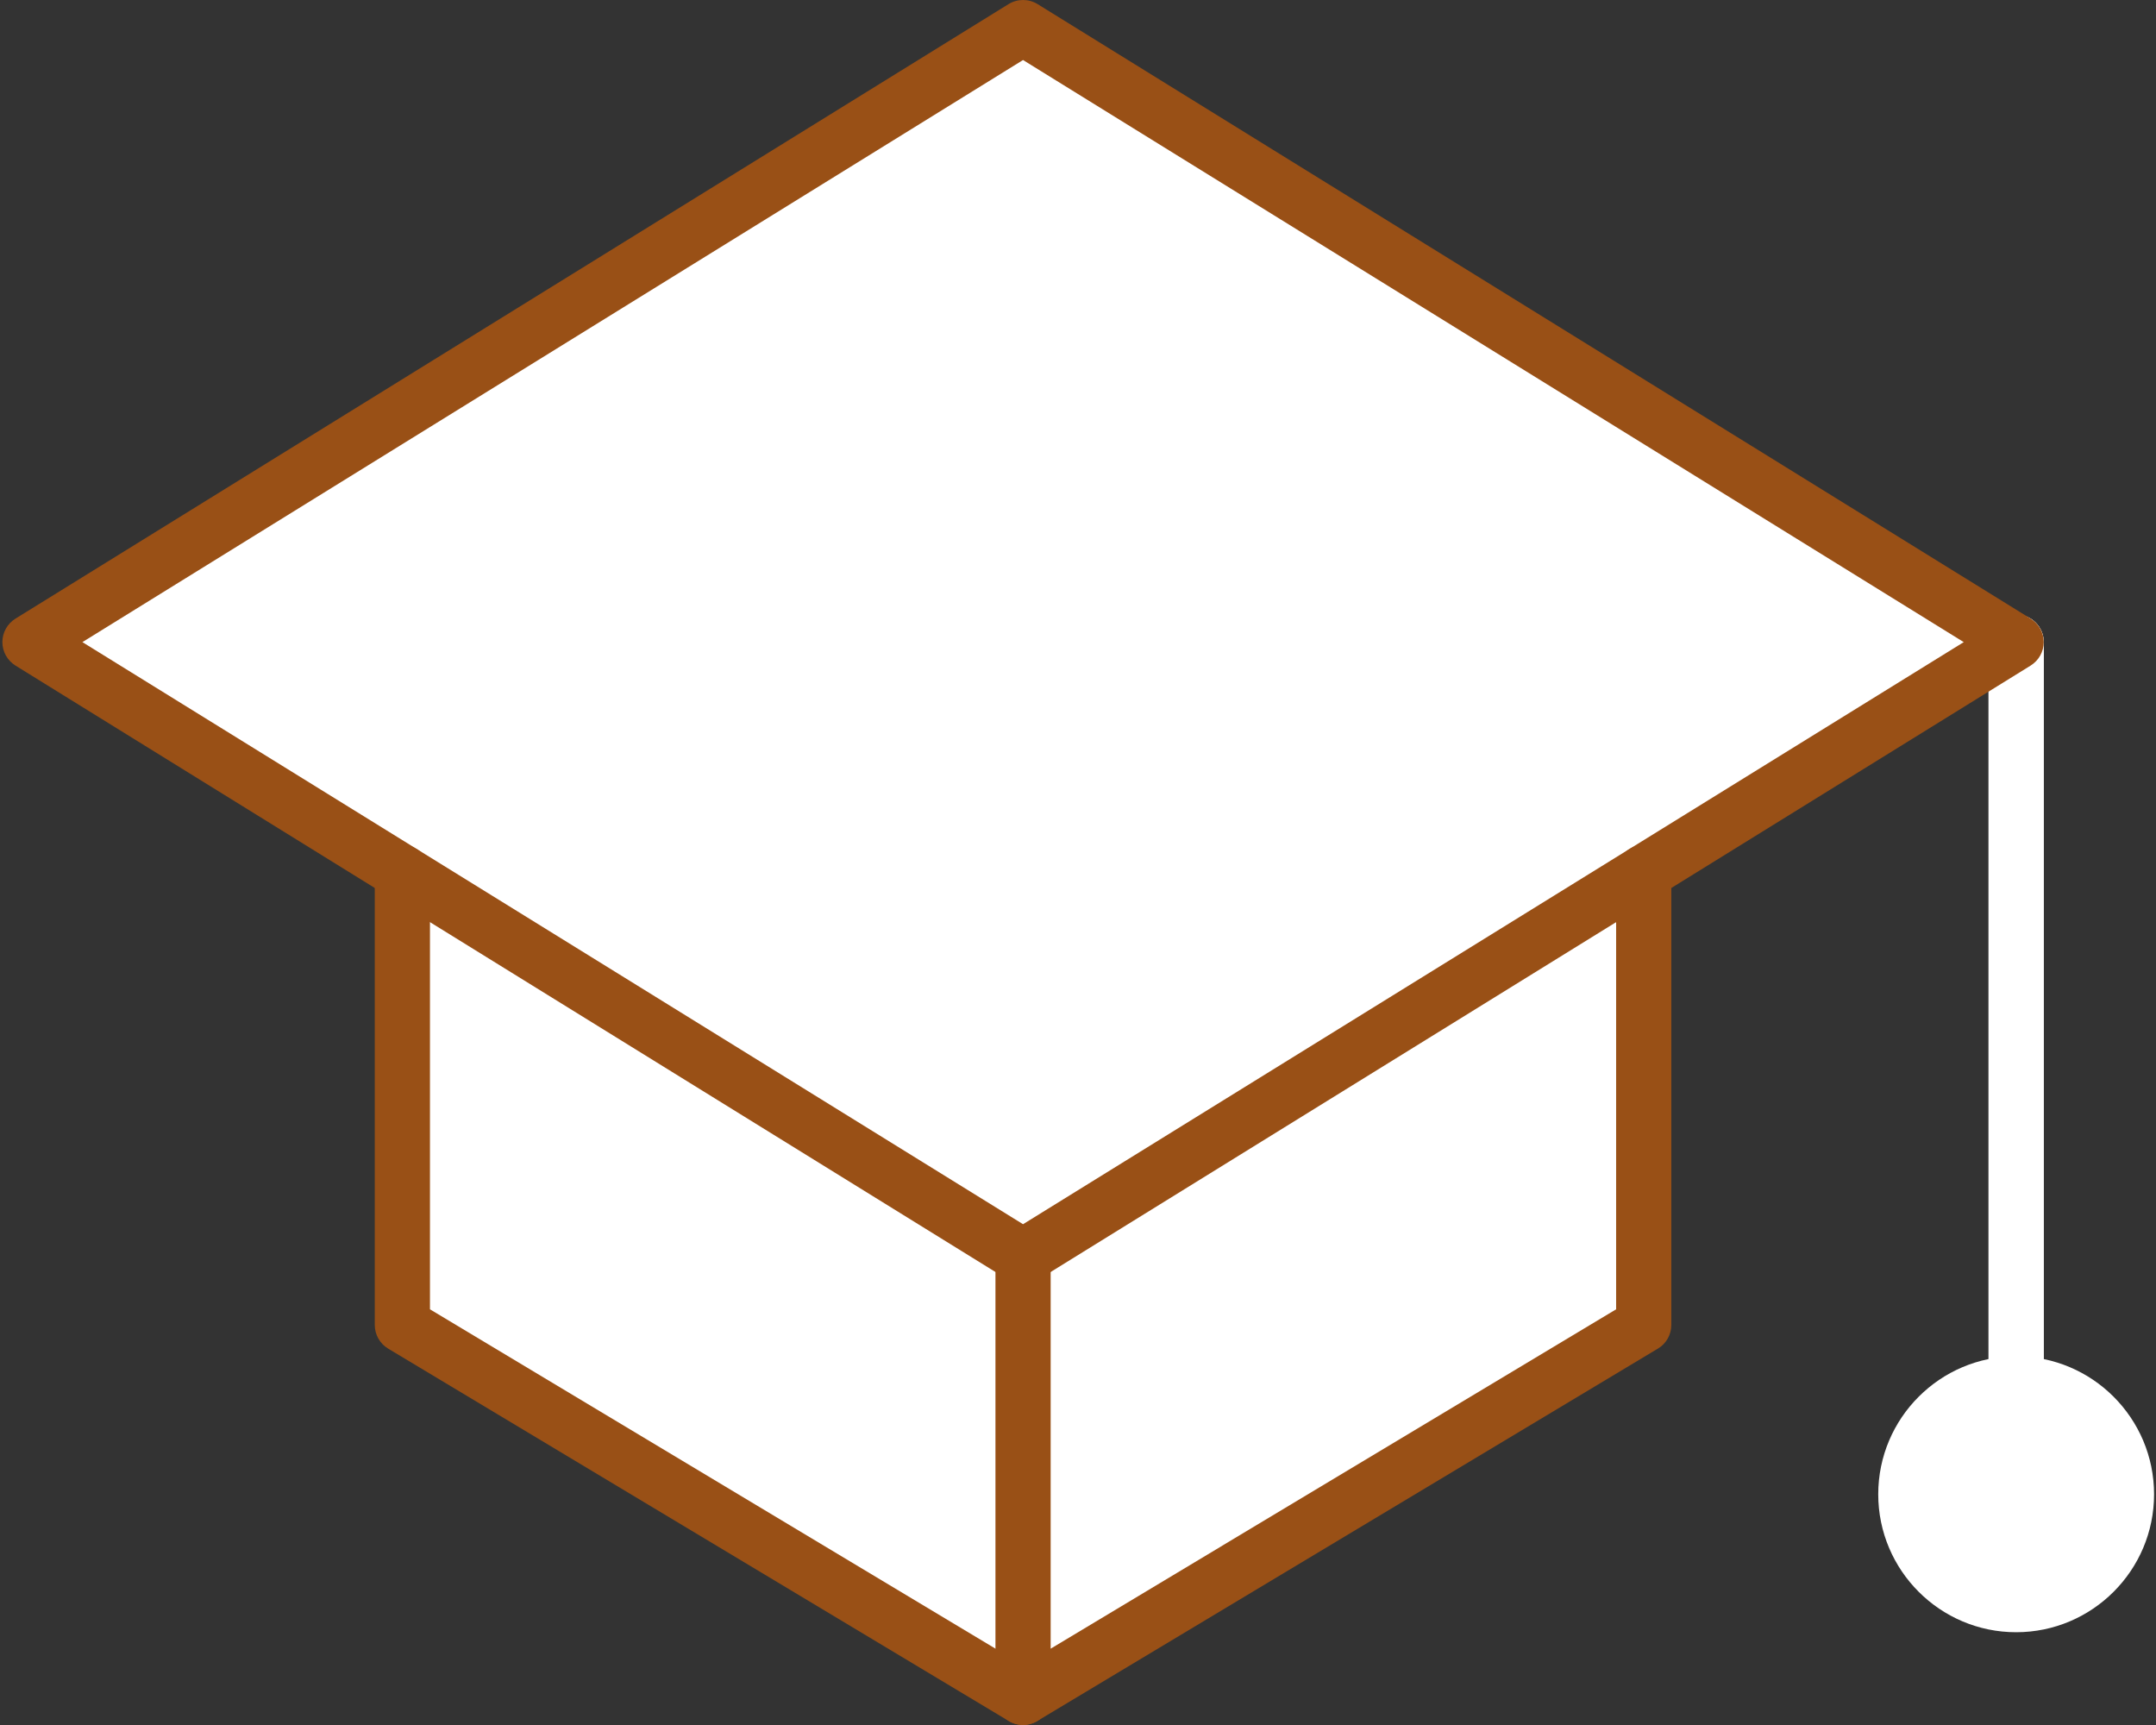 <?xml version="1.0" encoding="UTF-8"?> <svg xmlns="http://www.w3.org/2000/svg" width="640" height="512" viewBox="0 0 640 512" fill="none"><rect x="0" y="0" width="640" height="512" fill="#333333" stroke="none"/><g clip-path="url(#clip0_2617_110)"><path d="M598.5 418C612.599 418 624 429.422 624 443.508C624 457.586 612.599 469 598.5 469C584.434 469 573 457.586 573 443.508C573 429.422 584.434 418 598.5 418Z" fill="white"></path><path d="M487.93 258.975V393.244L303.684 503.8V372.985L487.93 258.975Z" fill="white"></path><path d="M303.682 372.985V503.8L119.426 393.244V258.975L303.682 372.985Z" fill="white"></path><path d="M598.473 190.588L487.928 258.977L303.682 372.986L119.426 258.977L8.891 190.588L303.682 8.189L598.473 190.588Z" fill="white"></path><path d="M303.683 512.001C302.256 512.001 300.797 511.623 299.464 510.825L115.218 400.28C112.762 398.811 111.25 396.144 111.25 393.247V258.978C111.25 254.475 114.924 250.801 119.427 250.801C123.952 250.801 127.636 254.475 127.636 258.978V388.618L307.903 496.78C311.777 499.111 313.036 504.139 310.717 508.023C309.184 510.573 306.465 512.001 303.683 512.001Z" fill="#995016"></path><path d="M303.683 511.989C302.308 511.989 300.902 511.642 299.653 510.929C297.091 509.48 295.496 506.761 295.496 503.801V372.986C295.496 368.462 299.159 364.798 303.683 364.798C308.208 364.798 311.882 368.462 311.882 372.986V489.347L479.741 388.616V258.977C479.741 254.473 483.415 250.799 487.929 250.799C492.453 250.799 496.127 254.473 496.127 258.977V393.245C496.127 396.142 494.616 398.809 492.149 400.278L307.903 510.824C306.602 511.6 305.153 511.989 303.683 511.989Z" fill="#995016"></path><path d="M598.474 418.951C593.961 418.951 590.297 415.277 590.297 410.753V198.763H303.683C299.159 198.763 295.496 195.1 295.496 190.586C295.496 186.062 299.159 182.398 303.683 182.398H598.474C602.999 182.398 606.672 186.062 606.672 190.586V410.753C606.672 415.277 602.999 418.951 598.474 418.951Z" fill="white"></path><path d="M598.476 418.951C593.963 418.951 590.299 415.277 590.299 410.753V198.763H598.476C593.952 198.763 590.289 195.1 590.289 190.586C590.289 186.062 593.952 182.398 598.476 182.398C603.001 182.398 606.674 186.062 606.674 190.586V410.753C606.674 415.277 603.001 418.951 598.476 418.951Z" fill="white"></path><path d="M598.476 418.95C584.934 418.95 573.912 429.972 573.912 443.524C573.912 457.076 584.934 468.077 598.476 468.077C612.027 468.077 623.039 457.076 623.039 443.524C623.039 429.972 612.027 418.95 598.476 418.95ZM598.476 484.463C575.907 484.463 557.547 466.093 557.547 443.524C557.547 420.924 575.907 402.564 598.476 402.564C621.066 402.564 639.425 420.924 639.425 443.524C639.425 466.093 621.066 484.463 598.476 484.463Z" fill="white"></path><path d="M24.462 190.588L303.685 363.36L582.93 190.588L303.685 17.816L24.462 190.588ZM303.685 381.164C302.195 381.164 300.695 380.754 299.382 379.946L115.136 265.968L4.591 197.548C2.177 196.036 0.707 193.422 0.707 190.588C0.707 187.744 2.177 185.109 4.591 183.618L299.382 1.22C302.017 -0.407 305.365 -0.407 308 1.22L602.79 183.618C605.205 185.109 606.674 187.744 606.674 190.588C606.674 193.422 605.205 196.036 602.79 197.548L492.245 265.968L308 379.946C306.677 380.754 305.186 381.164 303.685 381.164Z" fill="#995016"></path></g><defs><clipPath id="clip0_2617_110"><rect width="640" height="512" fill="white"></rect></clipPath></defs></svg> 